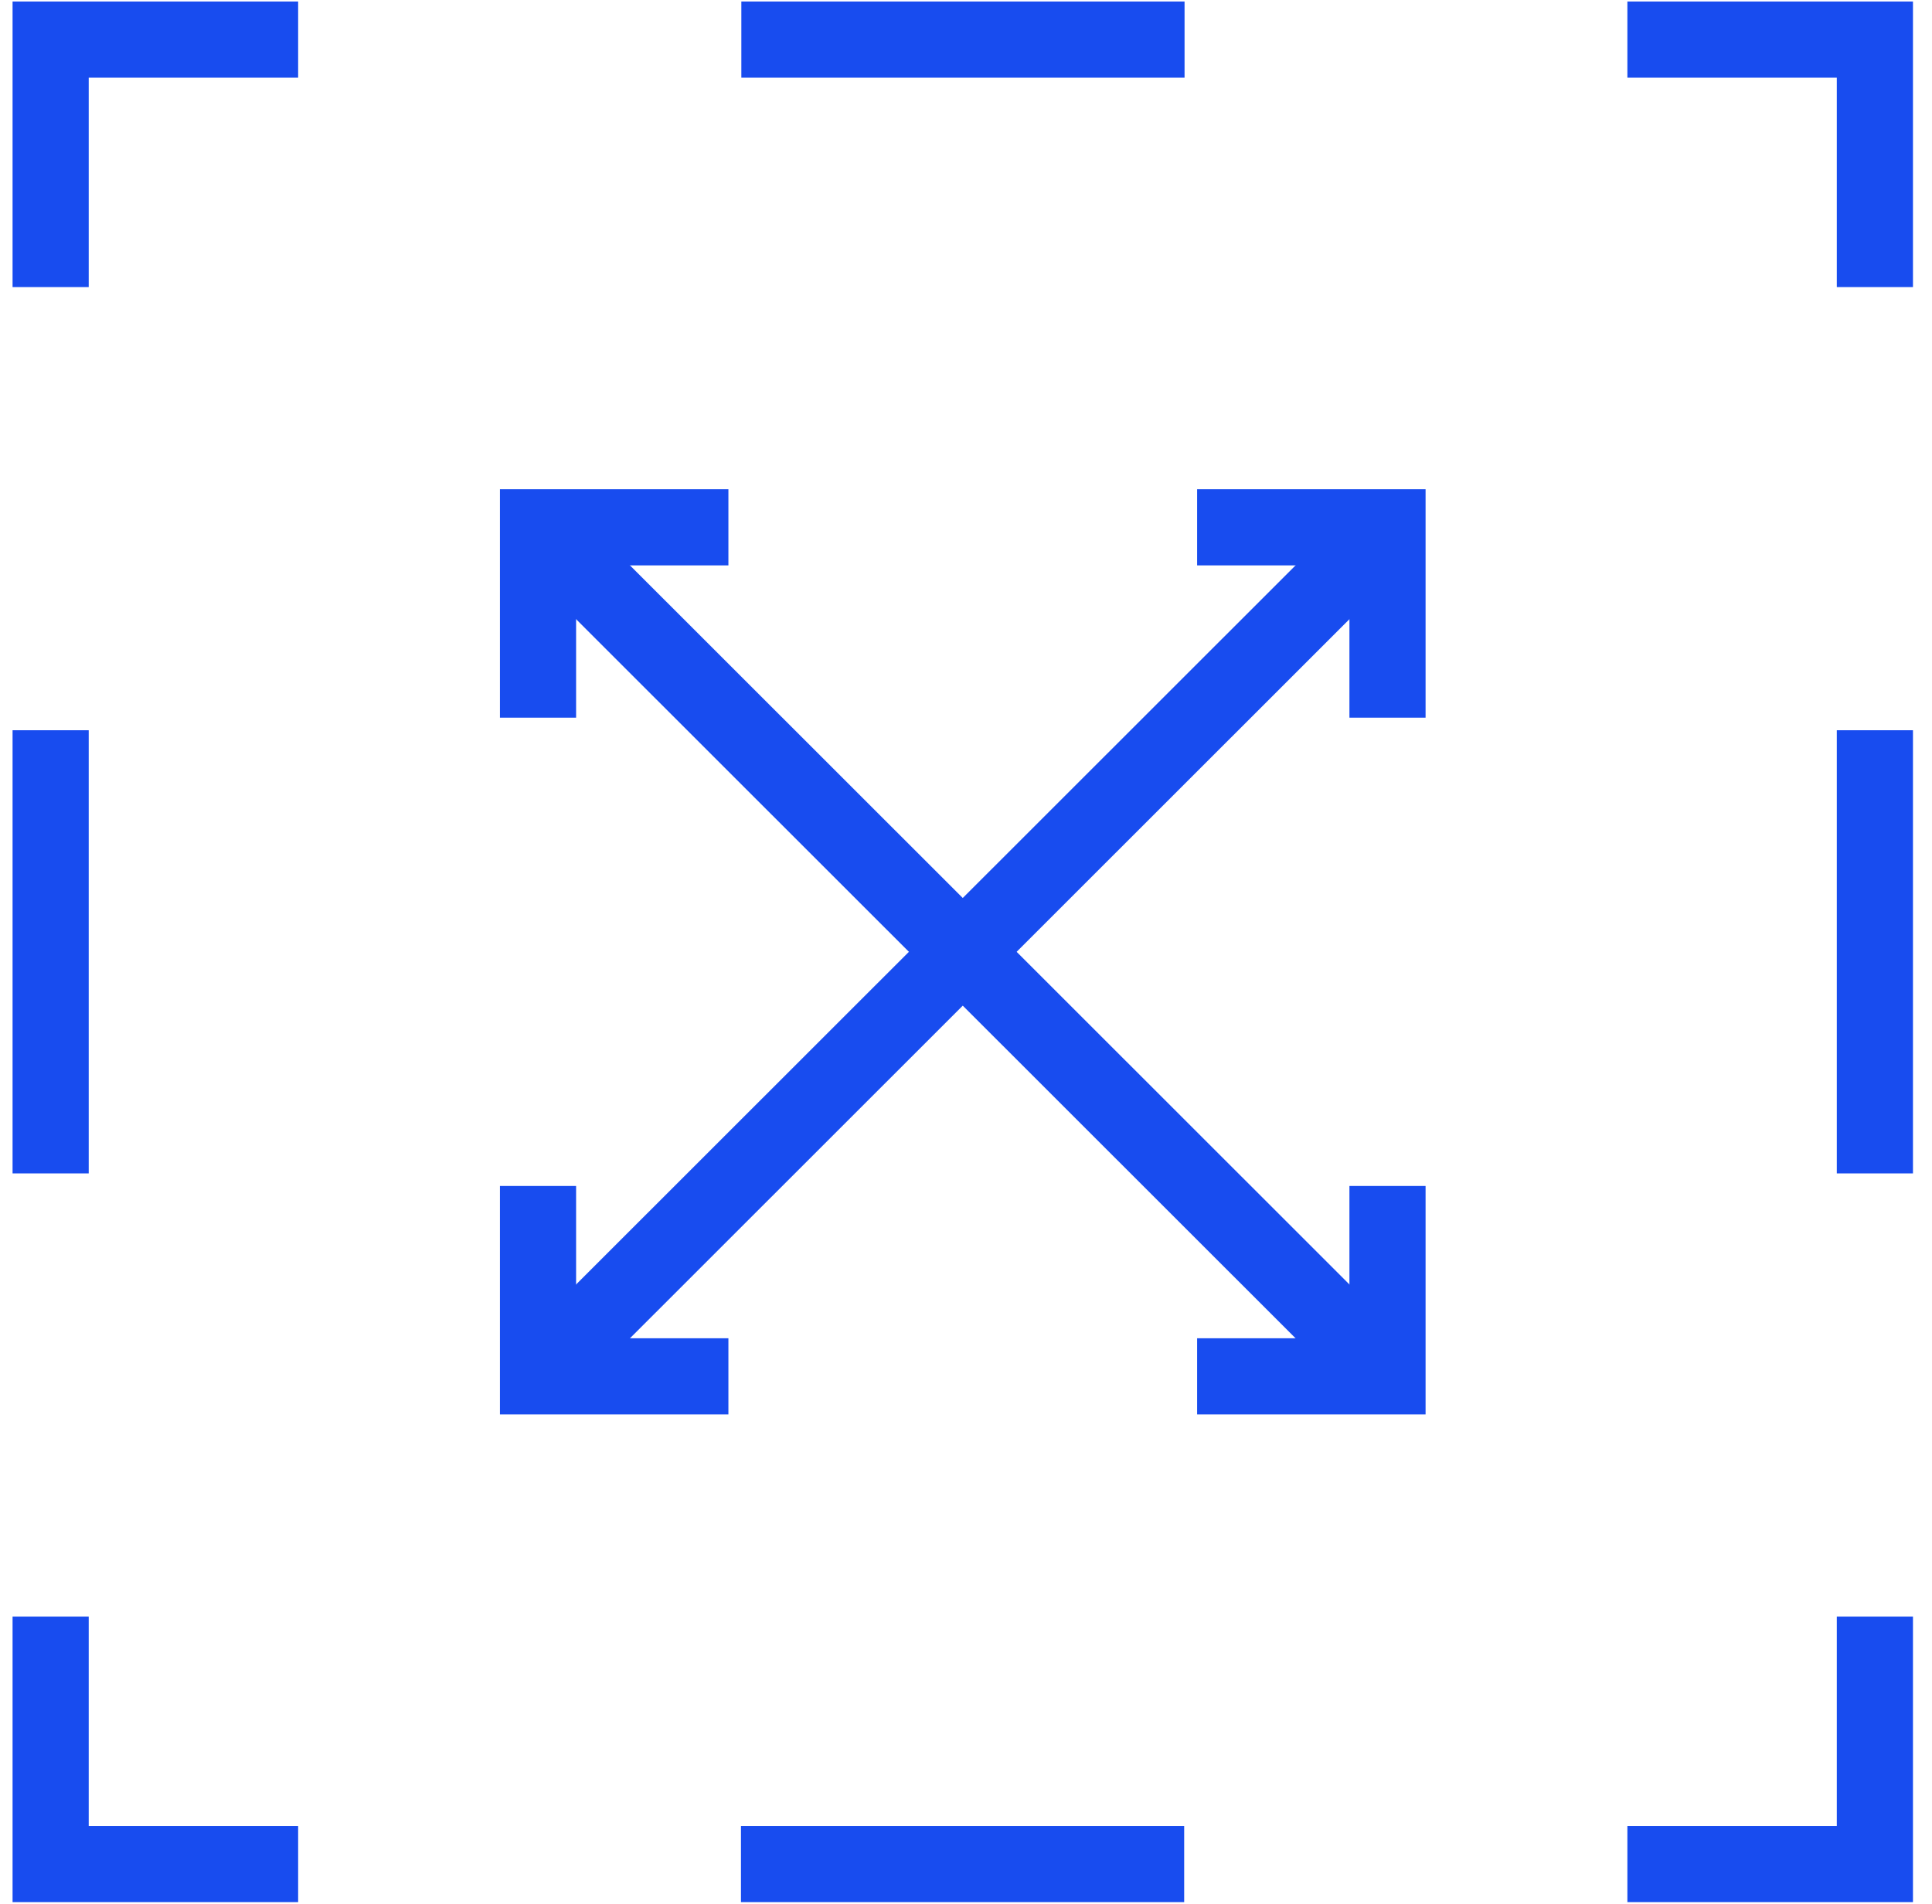 <?xml version="1.0" encoding="UTF-8"?>
<svg xmlns="http://www.w3.org/2000/svg" id="Layer_1" data-name="Layer 1" viewBox="0 0 50.74 50">
  <defs>
    <style>.cls-1,.cls-2{fill:none;stroke:#184cef;stroke-miterlimit:10;stroke-width:2px;}.cls-2{stroke-dasharray:11.64 11.64;}</style>
  </defs>
  <title>Artboard 31</title>
  <polyline class="cls-1" points="49.24 42.46 49.24 48.96 42.74 48.96"></polyline>
  <line class="cls-2" x1="31.1" y1="48.96" x2="13.65" y2="48.96"></line>
  <polyline class="cls-1" points="7.83 48.96 1.33 48.96 1.33 42.46"></polyline>
  <line class="cls-2" x1="1.33" y1="30.82" x2="1.33" y2="13.36"></line>
  <polyline class="cls-1" points="1.33 7.54 1.33 1.04 7.83 1.04"></polyline>
  <line class="cls-2" x1="19.47" y1="1.04" x2="36.92" y2="1.04"></line>
  <polyline class="cls-1" points="42.74 1.04 49.24 1.04 49.24 7.54"></polyline>
  <line class="cls-2" x1="49.24" y1="19.18" x2="49.24" y2="36.64"></line>
  <polyline class="cls-1" points="36.44 31.15 36.44 36.15 31.44 36.15"></polyline>
  <polyline class="cls-1" points="19.13 36.15 14.13 36.15 14.13 31.15"></polyline>
  <polyline class="cls-1" points="14.13 18.85 14.13 13.85 19.13 13.85"></polyline>
  <polyline class="cls-1" points="31.44 13.85 36.44 13.85 36.44 18.85"></polyline>
  <line class="cls-1" x1="14.13" y1="13.85" x2="36.44" y2="36.15"></line>
  <line class="cls-1" x1="36.44" y1="13.85" x2="14.13" y2="36.15"></line>
</svg>
